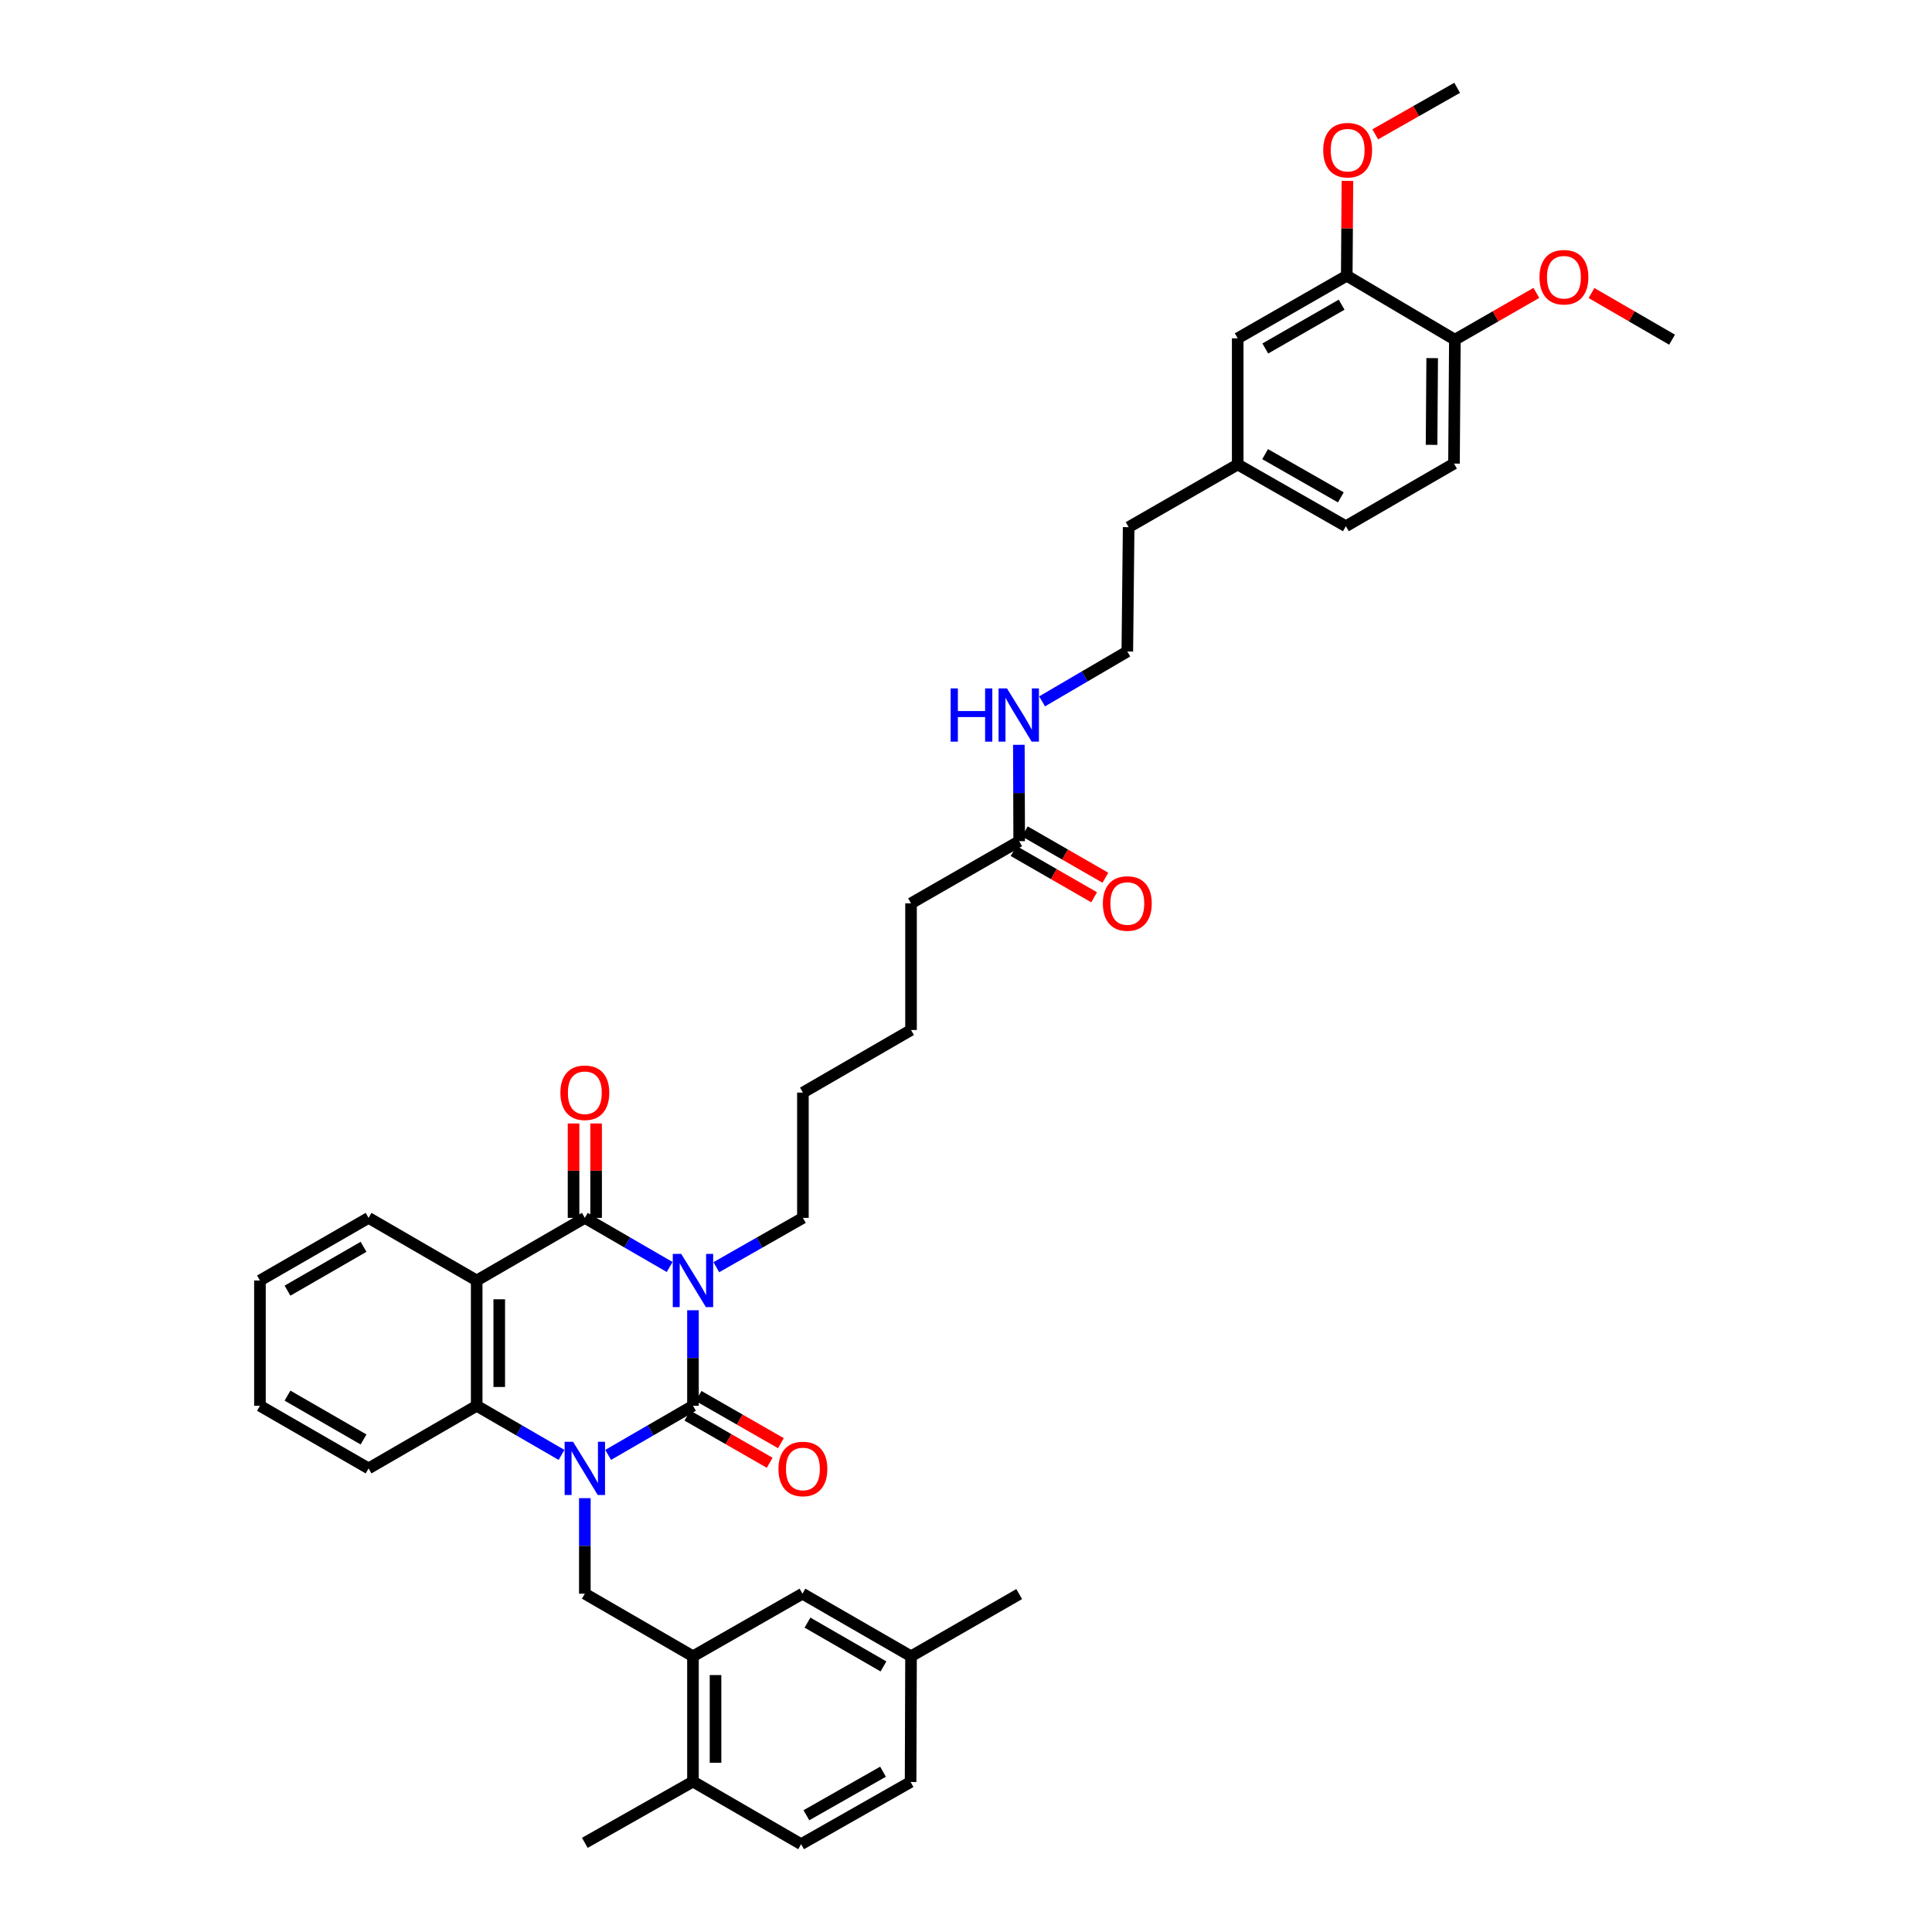 <?xml version='1.0' encoding='iso-8859-1'?>
<svg version='1.1' baseProfile='full'
              xmlns='http://www.w3.org/2000/svg'
                      xmlns:rdkit='http://www.rdkit.org/xml'
                      xmlns:xlink='http://www.w3.org/1999/xlink'
                  xml:space='preserve'
width='1000px' height='1000px' viewBox='0 0 1000 1000'>
<!-- END OF HEADER -->
<rect style='opacity:1.0;fill:#FFFFFF;stroke:none' width='1000' height='1000' x='0' y='0'> </rect>
<path class='bond-0' d='M 358.68,678.185 L 358.68,702.907' style='fill:none;fill-rule:evenodd;stroke:#0000FF;stroke-width:6px;stroke-linecap:butt;stroke-linejoin:miter;stroke-opacity:1' />
<path class='bond-0' d='M 358.68,702.907 L 358.68,727.63' style='fill:none;fill-rule:evenodd;stroke:#000000;stroke-width:6px;stroke-linecap:butt;stroke-linejoin:miter;stroke-opacity:1' />
<path class='bond-2' d='M 346.613,655.796 L 324.661,643.083' style='fill:none;fill-rule:evenodd;stroke:#0000FF;stroke-width:6px;stroke-linecap:butt;stroke-linejoin:miter;stroke-opacity:1' />
<path class='bond-2' d='M 324.661,643.083 L 302.71,630.37' style='fill:none;fill-rule:evenodd;stroke:#000000;stroke-width:6px;stroke-linecap:butt;stroke-linejoin:miter;stroke-opacity:1' />
<path class='bond-15' d='M 370.768,655.899 L 393.176,643.135' style='fill:none;fill-rule:evenodd;stroke:#0000FF;stroke-width:6px;stroke-linecap:butt;stroke-linejoin:miter;stroke-opacity:1' />
<path class='bond-15' d='M 393.176,643.135 L 415.584,630.37' style='fill:none;fill-rule:evenodd;stroke:#000000;stroke-width:6px;stroke-linecap:butt;stroke-linejoin:miter;stroke-opacity:1' />
<path class='bond-1' d='M 358.68,727.63 L 336.729,740.343' style='fill:none;fill-rule:evenodd;stroke:#000000;stroke-width:6px;stroke-linecap:butt;stroke-linejoin:miter;stroke-opacity:1' />
<path class='bond-1' d='M 336.729,740.343 L 314.778,753.056' style='fill:none;fill-rule:evenodd;stroke:#0000FF;stroke-width:6px;stroke-linecap:butt;stroke-linejoin:miter;stroke-opacity:1' />
<path class='bond-7' d='M 355.777,732.695 L 377.084,744.91' style='fill:none;fill-rule:evenodd;stroke:#000000;stroke-width:6px;stroke-linecap:butt;stroke-linejoin:miter;stroke-opacity:1' />
<path class='bond-7' d='M 377.084,744.91 L 398.391,757.126' style='fill:none;fill-rule:evenodd;stroke:#FF0000;stroke-width:6px;stroke-linecap:butt;stroke-linejoin:miter;stroke-opacity:1' />
<path class='bond-7' d='M 361.584,722.565 L 382.891,734.78' style='fill:none;fill-rule:evenodd;stroke:#000000;stroke-width:6px;stroke-linecap:butt;stroke-linejoin:miter;stroke-opacity:1' />
<path class='bond-7' d='M 382.891,734.78 L 404.199,746.996' style='fill:none;fill-rule:evenodd;stroke:#FF0000;stroke-width:6px;stroke-linecap:butt;stroke-linejoin:miter;stroke-opacity:1' />
<path class='bond-5' d='M 302.71,775.445 L 302.71,800.167' style='fill:none;fill-rule:evenodd;stroke:#0000FF;stroke-width:6px;stroke-linecap:butt;stroke-linejoin:miter;stroke-opacity:1' />
<path class='bond-5' d='M 302.71,800.167 L 302.71,824.889' style='fill:none;fill-rule:evenodd;stroke:#000000;stroke-width:6px;stroke-linecap:butt;stroke-linejoin:miter;stroke-opacity:1' />
<path class='bond-39' d='M 290.643,753.057 L 268.688,740.343' style='fill:none;fill-rule:evenodd;stroke:#0000FF;stroke-width:6px;stroke-linecap:butt;stroke-linejoin:miter;stroke-opacity:1' />
<path class='bond-39' d='M 268.688,740.343 L 246.734,727.63' style='fill:none;fill-rule:evenodd;stroke:#000000;stroke-width:6px;stroke-linecap:butt;stroke-linejoin:miter;stroke-opacity:1' />
<path class='bond-3' d='M 302.71,630.37 L 246.734,662.785' style='fill:none;fill-rule:evenodd;stroke:#000000;stroke-width:6px;stroke-linecap:butt;stroke-linejoin:miter;stroke-opacity:1' />
<path class='bond-8' d='M 308.549,630.37 L 308.549,605.939' style='fill:none;fill-rule:evenodd;stroke:#000000;stroke-width:6px;stroke-linecap:butt;stroke-linejoin:miter;stroke-opacity:1' />
<path class='bond-8' d='M 308.549,605.939 L 308.549,581.509' style='fill:none;fill-rule:evenodd;stroke:#FF0000;stroke-width:6px;stroke-linecap:butt;stroke-linejoin:miter;stroke-opacity:1' />
<path class='bond-8' d='M 296.872,630.37 L 296.872,605.939' style='fill:none;fill-rule:evenodd;stroke:#000000;stroke-width:6px;stroke-linecap:butt;stroke-linejoin:miter;stroke-opacity:1' />
<path class='bond-8' d='M 296.872,605.939 L 296.872,581.509' style='fill:none;fill-rule:evenodd;stroke:#FF0000;stroke-width:6px;stroke-linecap:butt;stroke-linejoin:miter;stroke-opacity:1' />
<path class='bond-4' d='M 246.734,662.785 L 246.734,727.63' style='fill:none;fill-rule:evenodd;stroke:#000000;stroke-width:6px;stroke-linecap:butt;stroke-linejoin:miter;stroke-opacity:1' />
<path class='bond-4' d='M 258.41,672.512 L 258.41,717.903' style='fill:none;fill-rule:evenodd;stroke:#000000;stroke-width:6px;stroke-linecap:butt;stroke-linejoin:miter;stroke-opacity:1' />
<path class='bond-20' d='M 246.734,662.785 L 190.77,630.37' style='fill:none;fill-rule:evenodd;stroke:#000000;stroke-width:6px;stroke-linecap:butt;stroke-linejoin:miter;stroke-opacity:1' />
<path class='bond-26' d='M 246.734,727.63 L 190.77,760.045' style='fill:none;fill-rule:evenodd;stroke:#000000;stroke-width:6px;stroke-linecap:butt;stroke-linejoin:miter;stroke-opacity:1' />
<path class='bond-6' d='M 302.71,824.889 L 358.68,857.286' style='fill:none;fill-rule:evenodd;stroke:#000000;stroke-width:6px;stroke-linecap:butt;stroke-linejoin:miter;stroke-opacity:1' />
<path class='bond-11' d='M 358.68,857.286 L 358.68,922.13' style='fill:none;fill-rule:evenodd;stroke:#000000;stroke-width:6px;stroke-linecap:butt;stroke-linejoin:miter;stroke-opacity:1' />
<path class='bond-11' d='M 370.357,867.012 L 370.357,912.403' style='fill:none;fill-rule:evenodd;stroke:#000000;stroke-width:6px;stroke-linecap:butt;stroke-linejoin:miter;stroke-opacity:1' />
<path class='bond-12' d='M 358.68,857.286 L 415.357,824.889' style='fill:none;fill-rule:evenodd;stroke:#000000;stroke-width:6px;stroke-linecap:butt;stroke-linejoin:miter;stroke-opacity:1' />
<path class='bond-9' d='M 697.076,142.714 L 640.639,175.111' style='fill:none;fill-rule:evenodd;stroke:#000000;stroke-width:6px;stroke-linecap:butt;stroke-linejoin:miter;stroke-opacity:1' />
<path class='bond-9' d='M 694.423,157.701 L 654.917,180.378' style='fill:none;fill-rule:evenodd;stroke:#000000;stroke-width:6px;stroke-linecap:butt;stroke-linejoin:miter;stroke-opacity:1' />
<path class='bond-25' d='M 697.076,142.714 L 697.252,118.173' style='fill:none;fill-rule:evenodd;stroke:#000000;stroke-width:6px;stroke-linecap:butt;stroke-linejoin:miter;stroke-opacity:1' />
<path class='bond-25' d='M 697.252,118.173 L 697.428,93.632' style='fill:none;fill-rule:evenodd;stroke:#FF0000;stroke-width:6px;stroke-linecap:butt;stroke-linejoin:miter;stroke-opacity:1' />
<path class='bond-42' d='M 697.076,142.714 L 753.039,175.824' style='fill:none;fill-rule:evenodd;stroke:#000000;stroke-width:6px;stroke-linecap:butt;stroke-linejoin:miter;stroke-opacity:1' />
<path class='bond-10' d='M 527.531,435.396 L 471.548,467.571' style='fill:none;fill-rule:evenodd;stroke:#000000;stroke-width:6px;stroke-linecap:butt;stroke-linejoin:miter;stroke-opacity:1' />
<path class='bond-16' d='M 524.621,440.457 L 545.471,452.445' style='fill:none;fill-rule:evenodd;stroke:#000000;stroke-width:6px;stroke-linecap:butt;stroke-linejoin:miter;stroke-opacity:1' />
<path class='bond-16' d='M 545.471,452.445 L 566.321,464.432' style='fill:none;fill-rule:evenodd;stroke:#FF0000;stroke-width:6px;stroke-linecap:butt;stroke-linejoin:miter;stroke-opacity:1' />
<path class='bond-16' d='M 530.441,430.334 L 551.291,442.322' style='fill:none;fill-rule:evenodd;stroke:#000000;stroke-width:6px;stroke-linecap:butt;stroke-linejoin:miter;stroke-opacity:1' />
<path class='bond-16' d='M 551.291,442.322 L 572.141,454.309' style='fill:none;fill-rule:evenodd;stroke:#FF0000;stroke-width:6px;stroke-linecap:butt;stroke-linejoin:miter;stroke-opacity:1' />
<path class='bond-19' d='M 527.531,435.396 L 527.444,410.452' style='fill:none;fill-rule:evenodd;stroke:#000000;stroke-width:6px;stroke-linecap:butt;stroke-linejoin:miter;stroke-opacity:1' />
<path class='bond-19' d='M 527.444,410.452 L 527.357,385.508' style='fill:none;fill-rule:evenodd;stroke:#0000FF;stroke-width:6px;stroke-linecap:butt;stroke-linejoin:miter;stroke-opacity:1' />
<path class='bond-17' d='M 358.68,922.13 L 414.657,954.545' style='fill:none;fill-rule:evenodd;stroke:#000000;stroke-width:6px;stroke-linecap:butt;stroke-linejoin:miter;stroke-opacity:1' />
<path class='bond-31' d='M 358.68,922.13 L 302.71,953.851' style='fill:none;fill-rule:evenodd;stroke:#000000;stroke-width:6px;stroke-linecap:butt;stroke-linejoin:miter;stroke-opacity:1' />
<path class='bond-21' d='M 415.357,824.889 L 471.548,857.286' style='fill:none;fill-rule:evenodd;stroke:#000000;stroke-width:6px;stroke-linecap:butt;stroke-linejoin:miter;stroke-opacity:1' />
<path class='bond-21' d='M 417.954,839.865 L 457.287,862.542' style='fill:none;fill-rule:evenodd;stroke:#000000;stroke-width:6px;stroke-linecap:butt;stroke-linejoin:miter;stroke-opacity:1' />
<path class='bond-13' d='M 753.039,175.824 L 752.585,239.955' style='fill:none;fill-rule:evenodd;stroke:#000000;stroke-width:6px;stroke-linecap:butt;stroke-linejoin:miter;stroke-opacity:1' />
<path class='bond-13' d='M 741.295,185.361 L 740.977,230.253' style='fill:none;fill-rule:evenodd;stroke:#000000;stroke-width:6px;stroke-linecap:butt;stroke-linejoin:miter;stroke-opacity:1' />
<path class='bond-27' d='M 753.039,175.824 L 774.126,163.716' style='fill:none;fill-rule:evenodd;stroke:#000000;stroke-width:6px;stroke-linecap:butt;stroke-linejoin:miter;stroke-opacity:1' />
<path class='bond-27' d='M 774.126,163.716 L 795.212,151.607' style='fill:none;fill-rule:evenodd;stroke:#FF0000;stroke-width:6px;stroke-linecap:butt;stroke-linejoin:miter;stroke-opacity:1' />
<path class='bond-14' d='M 640.639,175.111 L 640.639,240.409' style='fill:none;fill-rule:evenodd;stroke:#000000;stroke-width:6px;stroke-linecap:butt;stroke-linejoin:miter;stroke-opacity:1' />
<path class='bond-35' d='M 415.584,630.37 L 415.584,565.525' style='fill:none;fill-rule:evenodd;stroke:#000000;stroke-width:6px;stroke-linecap:butt;stroke-linejoin:miter;stroke-opacity:1' />
<path class='bond-41' d='M 414.657,954.545 L 471.321,922.357' style='fill:none;fill-rule:evenodd;stroke:#000000;stroke-width:6px;stroke-linecap:butt;stroke-linejoin:miter;stroke-opacity:1' />
<path class='bond-41' d='M 417.389,939.564 L 457.054,917.032' style='fill:none;fill-rule:evenodd;stroke:#000000;stroke-width:6px;stroke-linecap:butt;stroke-linejoin:miter;stroke-opacity:1' />
<path class='bond-18' d='M 752.585,239.955 L 696.622,272.37' style='fill:none;fill-rule:evenodd;stroke:#000000;stroke-width:6px;stroke-linecap:butt;stroke-linejoin:miter;stroke-opacity:1' />
<path class='bond-28' d='M 539.382,363.029 L 561.438,350.122' style='fill:none;fill-rule:evenodd;stroke:#0000FF;stroke-width:6px;stroke-linecap:butt;stroke-linejoin:miter;stroke-opacity:1' />
<path class='bond-28' d='M 561.438,350.122 L 583.494,337.215' style='fill:none;fill-rule:evenodd;stroke:#000000;stroke-width:6px;stroke-linecap:butt;stroke-linejoin:miter;stroke-opacity:1' />
<path class='bond-37' d='M 190.77,630.37 L 134.547,662.785' style='fill:none;fill-rule:evenodd;stroke:#000000;stroke-width:6px;stroke-linecap:butt;stroke-linejoin:miter;stroke-opacity:1' />
<path class='bond-37' d='M 188.169,645.348 L 148.813,668.039' style='fill:none;fill-rule:evenodd;stroke:#000000;stroke-width:6px;stroke-linecap:butt;stroke-linejoin:miter;stroke-opacity:1' />
<path class='bond-23' d='M 471.548,857.286 L 471.321,922.357' style='fill:none;fill-rule:evenodd;stroke:#000000;stroke-width:6px;stroke-linecap:butt;stroke-linejoin:miter;stroke-opacity:1' />
<path class='bond-32' d='M 471.548,857.286 L 527.531,825.097' style='fill:none;fill-rule:evenodd;stroke:#000000;stroke-width:6px;stroke-linecap:butt;stroke-linejoin:miter;stroke-opacity:1' />
<path class='bond-22' d='M 640.639,240.409 L 584.189,272.857' style='fill:none;fill-rule:evenodd;stroke:#000000;stroke-width:6px;stroke-linecap:butt;stroke-linejoin:miter;stroke-opacity:1' />
<path class='bond-24' d='M 640.639,240.409 L 696.622,272.37' style='fill:none;fill-rule:evenodd;stroke:#000000;stroke-width:6px;stroke-linecap:butt;stroke-linejoin:miter;stroke-opacity:1' />
<path class='bond-24' d='M 654.825,235.063 L 694.013,257.436' style='fill:none;fill-rule:evenodd;stroke:#000000;stroke-width:6px;stroke-linecap:butt;stroke-linejoin:miter;stroke-opacity:1' />
<path class='bond-33' d='M 711.822,69.534 L 733.021,57.494' style='fill:none;fill-rule:evenodd;stroke:#FF0000;stroke-width:6px;stroke-linecap:butt;stroke-linejoin:miter;stroke-opacity:1' />
<path class='bond-33' d='M 733.021,57.494 L 754.22,45.455' style='fill:none;fill-rule:evenodd;stroke:#000000;stroke-width:6px;stroke-linecap:butt;stroke-linejoin:miter;stroke-opacity:1' />
<path class='bond-40' d='M 190.77,760.045 L 134.547,727.63' style='fill:none;fill-rule:evenodd;stroke:#000000;stroke-width:6px;stroke-linecap:butt;stroke-linejoin:miter;stroke-opacity:1' />
<path class='bond-40' d='M 188.169,745.067 L 148.813,722.376' style='fill:none;fill-rule:evenodd;stroke:#000000;stroke-width:6px;stroke-linecap:butt;stroke-linejoin:miter;stroke-opacity:1' />
<path class='bond-34' d='M 823.756,151.672 L 844.604,163.748' style='fill:none;fill-rule:evenodd;stroke:#FF0000;stroke-width:6px;stroke-linecap:butt;stroke-linejoin:miter;stroke-opacity:1' />
<path class='bond-34' d='M 844.604,163.748 L 865.453,175.824' style='fill:none;fill-rule:evenodd;stroke:#000000;stroke-width:6px;stroke-linecap:butt;stroke-linejoin:miter;stroke-opacity:1' />
<path class='bond-30' d='M 583.494,337.215 L 584.189,272.857' style='fill:none;fill-rule:evenodd;stroke:#000000;stroke-width:6px;stroke-linecap:butt;stroke-linejoin:miter;stroke-opacity:1' />
<path class='bond-29' d='M 471.548,467.571 L 471.548,533.123' style='fill:none;fill-rule:evenodd;stroke:#000000;stroke-width:6px;stroke-linecap:butt;stroke-linejoin:miter;stroke-opacity:1' />
<path class='bond-36' d='M 415.584,565.525 L 471.548,533.123' style='fill:none;fill-rule:evenodd;stroke:#000000;stroke-width:6px;stroke-linecap:butt;stroke-linejoin:miter;stroke-opacity:1' />
<path class='bond-38' d='M 134.547,662.785 L 134.547,727.63' style='fill:none;fill-rule:evenodd;stroke:#000000;stroke-width:6px;stroke-linecap:butt;stroke-linejoin:miter;stroke-opacity:1' />
<path  class='atom-0' d='M 352.589 649.007
L 361.619 663.603
Q 362.514 665.043, 363.954 667.651
Q 365.394 670.258, 365.472 670.414
L 365.472 649.007
L 369.131 649.007
L 369.131 676.564
L 365.355 676.564
L 355.664 660.606
Q 354.535 658.737, 353.328 656.597
Q 352.161 654.456, 351.811 653.794
L 351.811 676.564
L 348.23 676.564
L 348.23 649.007
L 352.589 649.007
' fill='#0000FF'/>
<path  class='atom-2' d='M 296.619 746.267
L 305.649 760.863
Q 306.544 762.303, 307.984 764.91
Q 309.424 767.518, 309.502 767.674
L 309.502 746.267
L 313.161 746.267
L 313.161 773.824
L 309.385 773.824
L 299.694 757.866
Q 298.565 755.997, 297.358 753.857
Q 296.191 751.716, 295.841 751.054
L 295.841 773.824
L 292.26 773.824
L 292.26 746.267
L 296.619 746.267
' fill='#0000FF'/>
<path  class='atom-8' d='M 402.935 760.331
Q 402.935 753.714, 406.204 750.016
Q 409.474 746.319, 415.584 746.319
Q 421.695 746.319, 424.965 750.016
Q 428.234 753.714, 428.234 760.331
Q 428.234 767.025, 424.926 770.84
Q 421.617 774.615, 415.584 774.615
Q 409.513 774.615, 406.204 770.84
Q 402.935 767.064, 402.935 760.331
M 415.584 771.501
Q 419.788 771.501, 422.045 768.699
Q 424.342 765.858, 424.342 760.331
Q 424.342 754.92, 422.045 752.196
Q 419.788 749.432, 415.584 749.432
Q 411.381 749.432, 409.084 752.157
Q 406.827 754.881, 406.827 760.331
Q 406.827 765.896, 409.084 768.699
Q 411.381 771.501, 415.584 771.501
' fill='#FF0000'/>
<path  class='atom-9' d='M 290.061 565.603
Q 290.061 558.986, 293.33 555.289
Q 296.6 551.591, 302.71 551.591
Q 308.821 551.591, 312.091 555.289
Q 315.36 558.986, 315.36 565.603
Q 315.36 572.298, 312.052 576.112
Q 308.743 579.888, 302.71 579.888
Q 296.638 579.888, 293.33 576.112
Q 290.061 572.337, 290.061 565.603
M 302.71 576.774
Q 306.914 576.774, 309.171 573.971
Q 311.468 571.13, 311.468 565.603
Q 311.468 560.193, 309.171 557.469
Q 306.914 554.705, 302.71 554.705
Q 298.507 554.705, 296.21 557.43
Q 293.953 560.154, 293.953 565.603
Q 293.953 571.169, 296.21 573.971
Q 298.507 576.774, 302.71 576.774
' fill='#FF0000'/>
<path  class='atom-17' d='M 570.845 467.649
Q 570.845 461.032, 574.114 457.335
Q 577.384 453.637, 583.494 453.637
Q 589.605 453.637, 592.875 457.335
Q 596.144 461.032, 596.144 467.649
Q 596.144 474.344, 592.836 478.158
Q 589.527 481.934, 583.494 481.934
Q 577.423 481.934, 574.114 478.158
Q 570.845 474.383, 570.845 467.649
M 583.494 478.82
Q 587.698 478.82, 589.955 476.017
Q 592.252 473.176, 592.252 467.649
Q 592.252 462.239, 589.955 459.515
Q 587.698 456.751, 583.494 456.751
Q 579.291 456.751, 576.994 459.476
Q 574.737 462.2, 574.737 467.649
Q 574.737 473.215, 576.994 476.017
Q 579.291 478.82, 583.494 478.82
' fill='#FF0000'/>
<path  class='atom-20' d='M 492.06 356.319
L 495.796 356.319
L 495.796 368.035
L 509.886 368.035
L 509.886 356.319
L 513.623 356.319
L 513.623 383.876
L 509.886 383.876
L 509.886 371.148
L 495.796 371.148
L 495.796 383.876
L 492.06 383.876
L 492.06 356.319
' fill='#0000FF'/>
<path  class='atom-20' d='M 521.213 356.319
L 530.242 370.915
Q 531.138 372.355, 532.578 374.963
Q 534.018 377.57, 534.096 377.726
L 534.096 356.319
L 537.754 356.319
L 537.754 383.876
L 533.979 383.876
L 524.287 367.918
Q 523.159 366.05, 521.952 363.909
Q 520.784 361.768, 520.434 361.106
L 520.434 383.876
L 516.853 383.876
L 516.853 356.319
L 521.213 356.319
' fill='#0000FF'/>
<path  class='atom-26' d='M 684.893 77.721
Q 684.893 71.104, 688.162 67.407
Q 691.432 63.709, 697.543 63.709
Q 703.653 63.709, 706.923 67.407
Q 710.192 71.104, 710.192 77.721
Q 710.192 84.416, 706.884 88.23
Q 703.576 92.005, 697.543 92.005
Q 691.471 92.005, 688.162 88.23
Q 684.893 84.454, 684.893 77.721
M 697.543 88.892
Q 701.746 88.892, 704.004 86.089
Q 706.3 83.248, 706.3 77.721
Q 706.3 72.311, 704.004 69.586
Q 701.746 66.823, 697.543 66.823
Q 693.339 66.823, 691.043 69.547
Q 688.785 72.272, 688.785 77.721
Q 688.785 83.287, 691.043 86.089
Q 693.339 88.892, 697.543 88.892
' fill='#FF0000'/>
<path  class='atom-28' d='M 796.84 143.486
Q 796.84 136.87, 800.109 133.172
Q 803.378 129.474, 809.489 129.474
Q 815.6 129.474, 818.869 133.172
Q 822.139 136.87, 822.139 143.486
Q 822.139 150.181, 818.831 153.995
Q 815.522 157.771, 809.489 157.771
Q 803.417 157.771, 800.109 153.995
Q 796.84 150.22, 796.84 143.486
M 809.489 154.657
Q 813.693 154.657, 815.95 151.855
Q 818.247 149.013, 818.247 143.486
Q 818.247 138.076, 815.95 135.352
Q 813.693 132.588, 809.489 132.588
Q 805.286 132.588, 802.989 135.313
Q 800.732 138.037, 800.732 143.486
Q 800.732 149.052, 802.989 151.855
Q 805.286 154.657, 809.489 154.657
' fill='#FF0000'/>
</svg>
